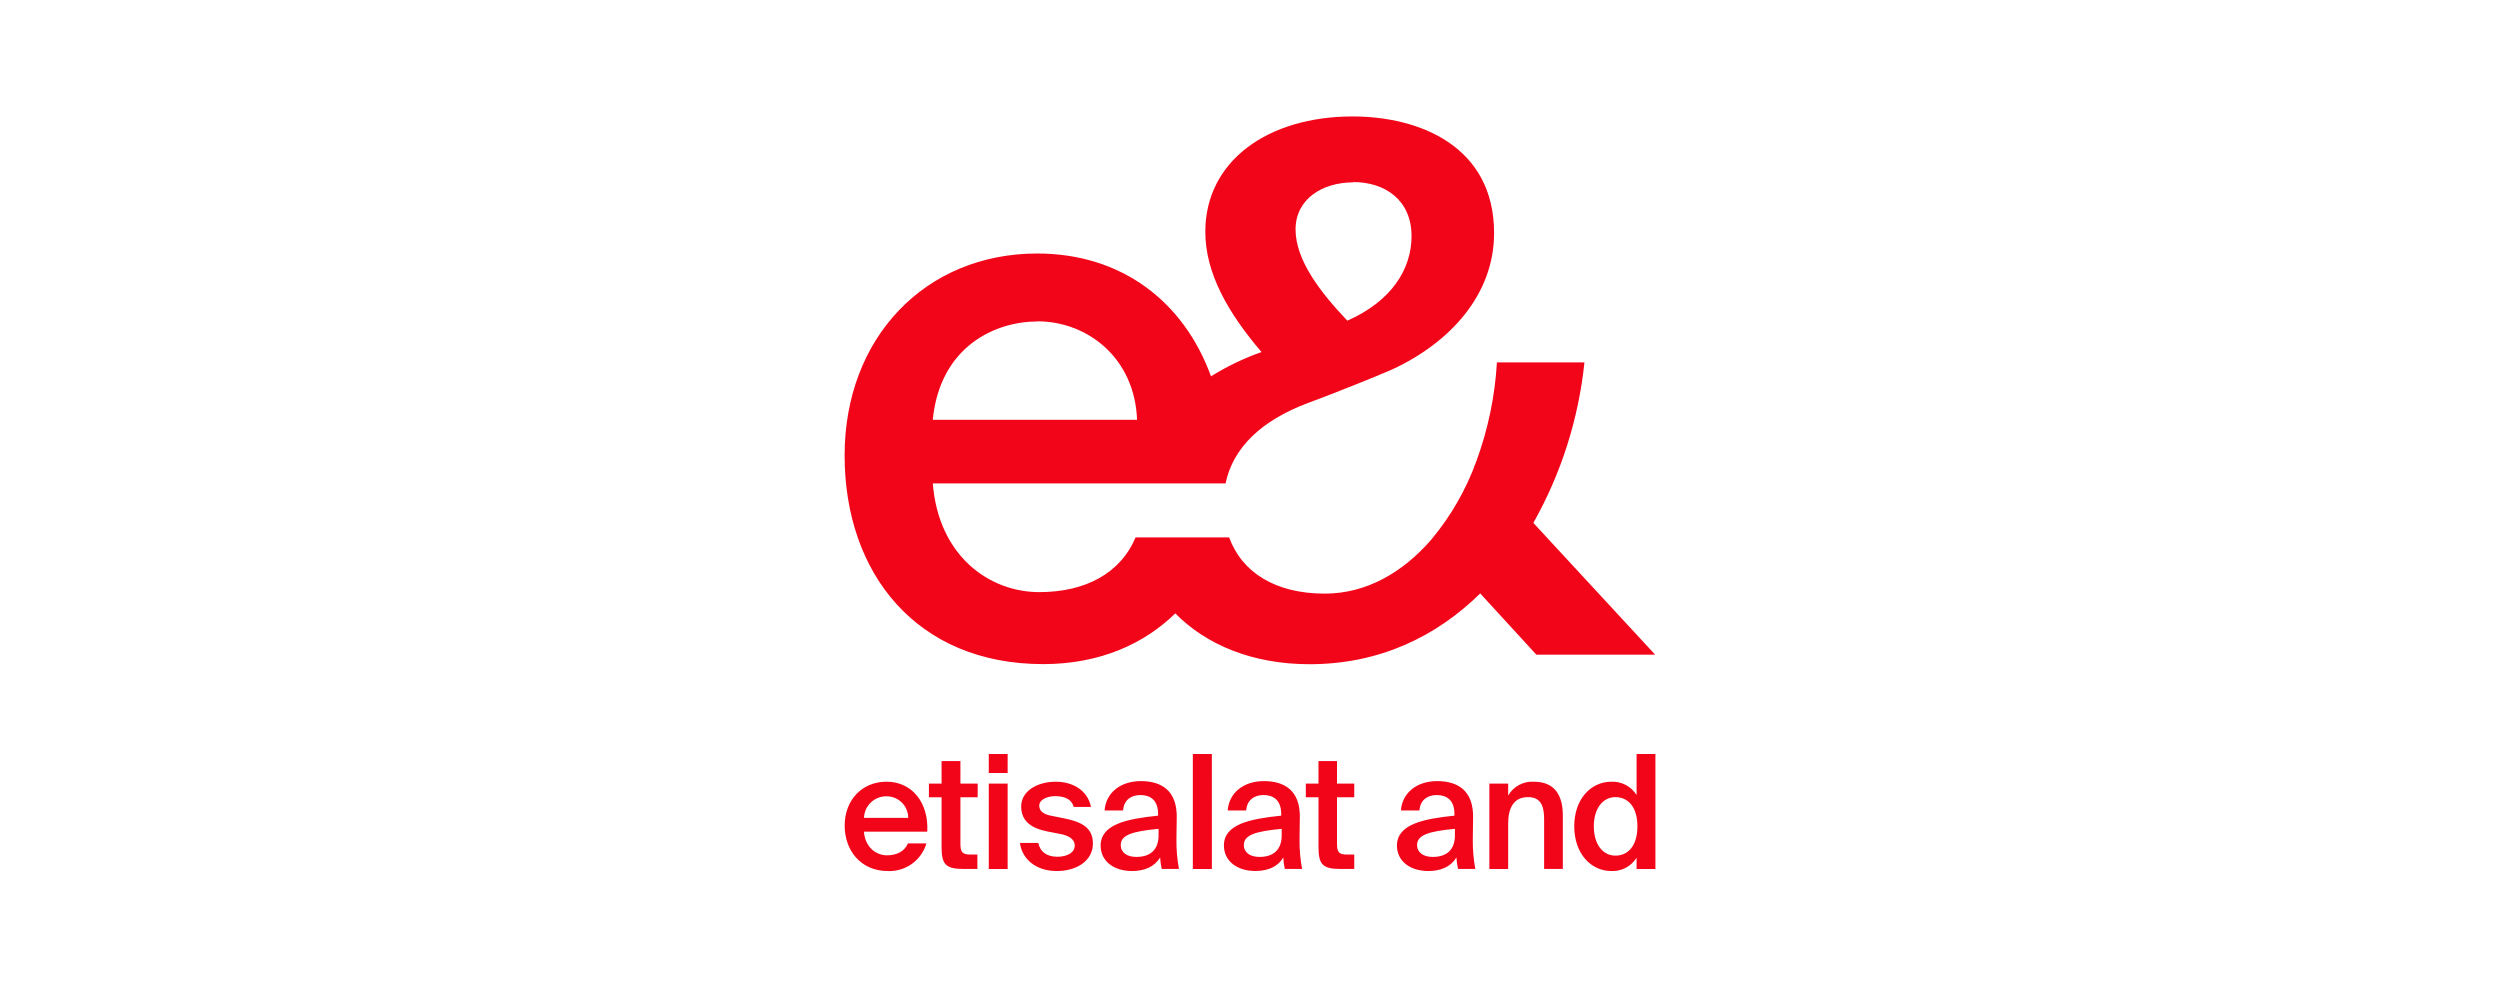 <svg width="220" height="88" viewBox="0 0 220 88" fill="none" xmlns="http://www.w3.org/2000/svg">
<g clip-path="url(#clip0_2542_6055)">
<path d="M91.784 58.443C96.889 58.443 100.753 56.592 103.426 53.977C106.151 56.748 110.236 58.451 115.236 58.451C121.401 58.451 126.407 56.01 130.258 52.222L135.202 57.613H145.655L134.935 46.015C137.387 41.666 138.917 36.859 139.431 31.893H131.728C131.558 34.853 130.952 37.772 129.93 40.556C129.02 43.082 127.673 45.428 125.951 47.488C123.448 50.376 120.241 52.239 116.579 52.239C112.257 52.239 109.291 50.388 108.165 47.291H99.929C98.581 50.502 95.438 52.107 91.458 52.107C87.091 52.107 82.596 48.962 82.086 42.541H107.849C108.507 39.383 111.007 37.013 115.047 35.484C115.047 35.484 118.784 34.106 122.494 32.52C127.629 30.148 131.48 25.91 131.48 20.515C131.48 12.877 124.934 10.248 119.028 10.248C111.581 10.248 106.068 14.162 106.068 20.391C106.068 24.048 108.061 27.514 111.012 30.98C109.457 31.528 107.967 32.244 106.568 33.117C104.19 26.559 98.718 22.309 91.274 22.309C81.45 22.309 74.326 29.691 74.326 40.082C74.326 50.472 80.681 58.441 91.785 58.441H91.784V58.443ZM119.082 16.048V16.022C121.904 16.022 124.215 17.625 124.215 20.772C124.215 23.66 122.483 26.486 118.567 28.22L118.505 28.153C116.191 25.712 114.009 22.891 114.009 20.195C114.009 17.5 116.383 16.048 119.082 16.048ZM91.264 28.29V28.275C95.757 28.275 99.868 31.552 100.061 36.945H82.084C82.725 30.412 87.669 28.29 91.264 28.29ZM78.005 68.791C75.876 68.791 74.331 70.381 74.331 72.66C74.331 74.809 75.721 76.651 78.128 76.651C78.884 76.684 79.63 76.462 80.246 76.021C80.862 75.581 81.312 74.946 81.525 74.219H79.897C79.604 74.918 78.921 75.269 78.059 75.269C77.114 75.269 76.138 74.584 76.025 73.186H81.599C81.739 70.662 80.285 68.789 78.007 68.789L78.005 68.791ZM76.032 71.974C76.047 71.458 76.265 70.97 76.638 70.614C77.011 70.259 77.51 70.065 78.025 70.075C79.073 70.075 79.924 70.924 79.924 71.974H76.032ZM84.517 66.975H82.858V68.957H81.745V70.161H82.858V74.501C82.858 76.035 83.181 76.468 84.783 76.468H86.01V75.2H85.41C84.7 75.2 84.517 75.01 84.517 74.25V70.16H86.036V68.957H84.517V66.975ZM88.673 68.957H87.012V76.47H88.673V68.957ZM88.673 66.35H87.012V68.023H88.673V66.35ZM93.518 71.988L92.459 71.778C91.836 71.644 91.455 71.392 91.455 70.887C91.455 70.381 92.123 70.062 92.85 70.062C93.684 70.062 94.31 70.328 94.492 71.012H96.008C95.7 69.505 94.364 68.791 92.902 68.791C91.288 68.791 89.864 69.604 89.864 70.97C89.864 72.339 90.875 72.911 92.142 73.162L93.283 73.385C94.02 73.522 94.577 73.822 94.577 74.418C94.577 75.014 93.92 75.394 93.058 75.394C92.082 75.394 91.525 74.938 91.373 74.178H89.755C89.938 75.603 91.163 76.651 93.001 76.651C94.703 76.651 96.176 75.785 96.176 74.221C96.176 72.748 95.035 72.281 93.518 71.988ZM103.553 71.96C103.595 69.562 102.205 68.737 100.393 68.737C98.583 68.737 97.313 69.782 97.204 71.32H98.834C98.891 70.412 99.533 69.964 100.352 69.964C101.172 69.964 101.912 70.355 101.912 71.638V71.778C99.168 72.06 96.87 72.531 96.855 74.402C96.855 75.771 97.996 76.651 99.626 76.651C100.729 76.651 101.617 76.26 102.091 75.451C102.109 75.793 102.156 76.132 102.231 76.468H103.75C103.592 75.622 103.517 74.762 103.527 73.901C103.527 73.217 103.553 72.339 103.553 71.96ZM101.954 73.51C101.954 74.778 101.229 75.409 100.002 75.409C99.169 75.409 98.627 75.019 98.625 74.366C98.625 73.494 99.587 73.16 101.954 72.937V73.51ZM106.643 66.35H104.969V76.47H106.645L106.643 66.35ZM114.387 71.96C114.429 69.562 113.039 68.737 111.227 68.737C109.417 68.737 108.147 69.782 108.038 71.32H109.667C109.723 70.412 110.365 69.964 111.185 69.964C112.004 69.964 112.746 70.355 112.746 71.638V71.778C110 72.06 107.704 72.531 107.704 74.398C107.704 75.766 108.846 76.647 110.474 76.647C111.581 76.647 112.469 76.266 112.925 75.451C112.945 75.793 112.99 76.132 113.065 76.468H114.584C114.425 75.622 114.35 74.762 114.359 73.901C114.359 73.217 114.385 72.34 114.385 71.962L114.387 71.96ZM112.788 73.51C112.788 74.778 112.063 75.409 110.836 75.409C110.003 75.409 109.46 75.019 109.457 74.366C109.46 73.494 110.422 73.16 112.788 72.937V73.51ZM117.656 66.975H116.026V68.957H114.912V70.161H116.028V74.501C116.028 76.035 116.346 76.468 117.949 76.468H119.175V75.2H118.549C117.838 75.2 117.656 75.01 117.656 74.25V70.16H119.175V68.957H117.656V66.975ZM129.632 71.96C129.674 69.562 128.276 68.737 126.471 68.737C124.662 68.737 123.394 69.782 123.28 71.32H124.913C124.97 70.412 125.612 69.964 126.431 69.964C127.251 69.964 127.991 70.355 127.991 71.638V71.778C125.25 72.06 122.949 72.531 122.929 74.402C122.929 75.771 124.073 76.651 125.701 76.651C126.8 76.651 127.691 76.26 128.165 75.451C128.183 75.793 128.231 76.132 128.307 76.468H129.826C129.671 75.621 129.597 74.762 129.606 73.901C129.606 73.217 129.632 72.339 129.632 71.96ZM128.033 73.51C128.033 74.778 127.308 75.409 126.081 75.409C125.248 75.409 124.706 75.019 124.702 74.366C124.706 73.494 125.667 73.16 128.033 72.937V73.51ZM134.982 68.791C134.529 68.763 134.077 68.861 133.678 69.076C133.278 69.29 132.946 69.612 132.719 70.005V68.957H131.063V76.47H132.719V72.477C132.719 71.121 133.193 70.147 134.462 70.147C135.73 70.147 135.883 71.138 135.883 72.154V76.468H137.529V71.752C137.529 69.964 136.794 68.791 134.982 68.791ZM144.02 69.964C143.787 69.588 143.457 69.28 143.065 69.074C142.673 68.868 142.233 68.77 141.791 68.791C140.021 68.791 138.533 70.295 138.533 72.713C138.533 75.132 140.021 76.651 141.792 76.651C142.235 76.671 142.674 76.574 143.066 76.367C143.458 76.161 143.787 75.854 144.02 75.477V76.47H145.676V66.35H144.02V69.964ZM142.156 75.295C141.049 75.295 140.256 74.304 140.256 72.713C140.256 71.121 141.07 70.147 142.156 70.147C143.241 70.147 144.092 70.981 144.092 72.713C144.092 74.444 143.261 75.295 142.156 75.295Z" fill="#F20519"/>
</g>
<defs>
<clipPath id="clip0_2542_6055">
<rect width="220" height="88" fill="white"/>
</clipPath>
</defs>
</svg>
